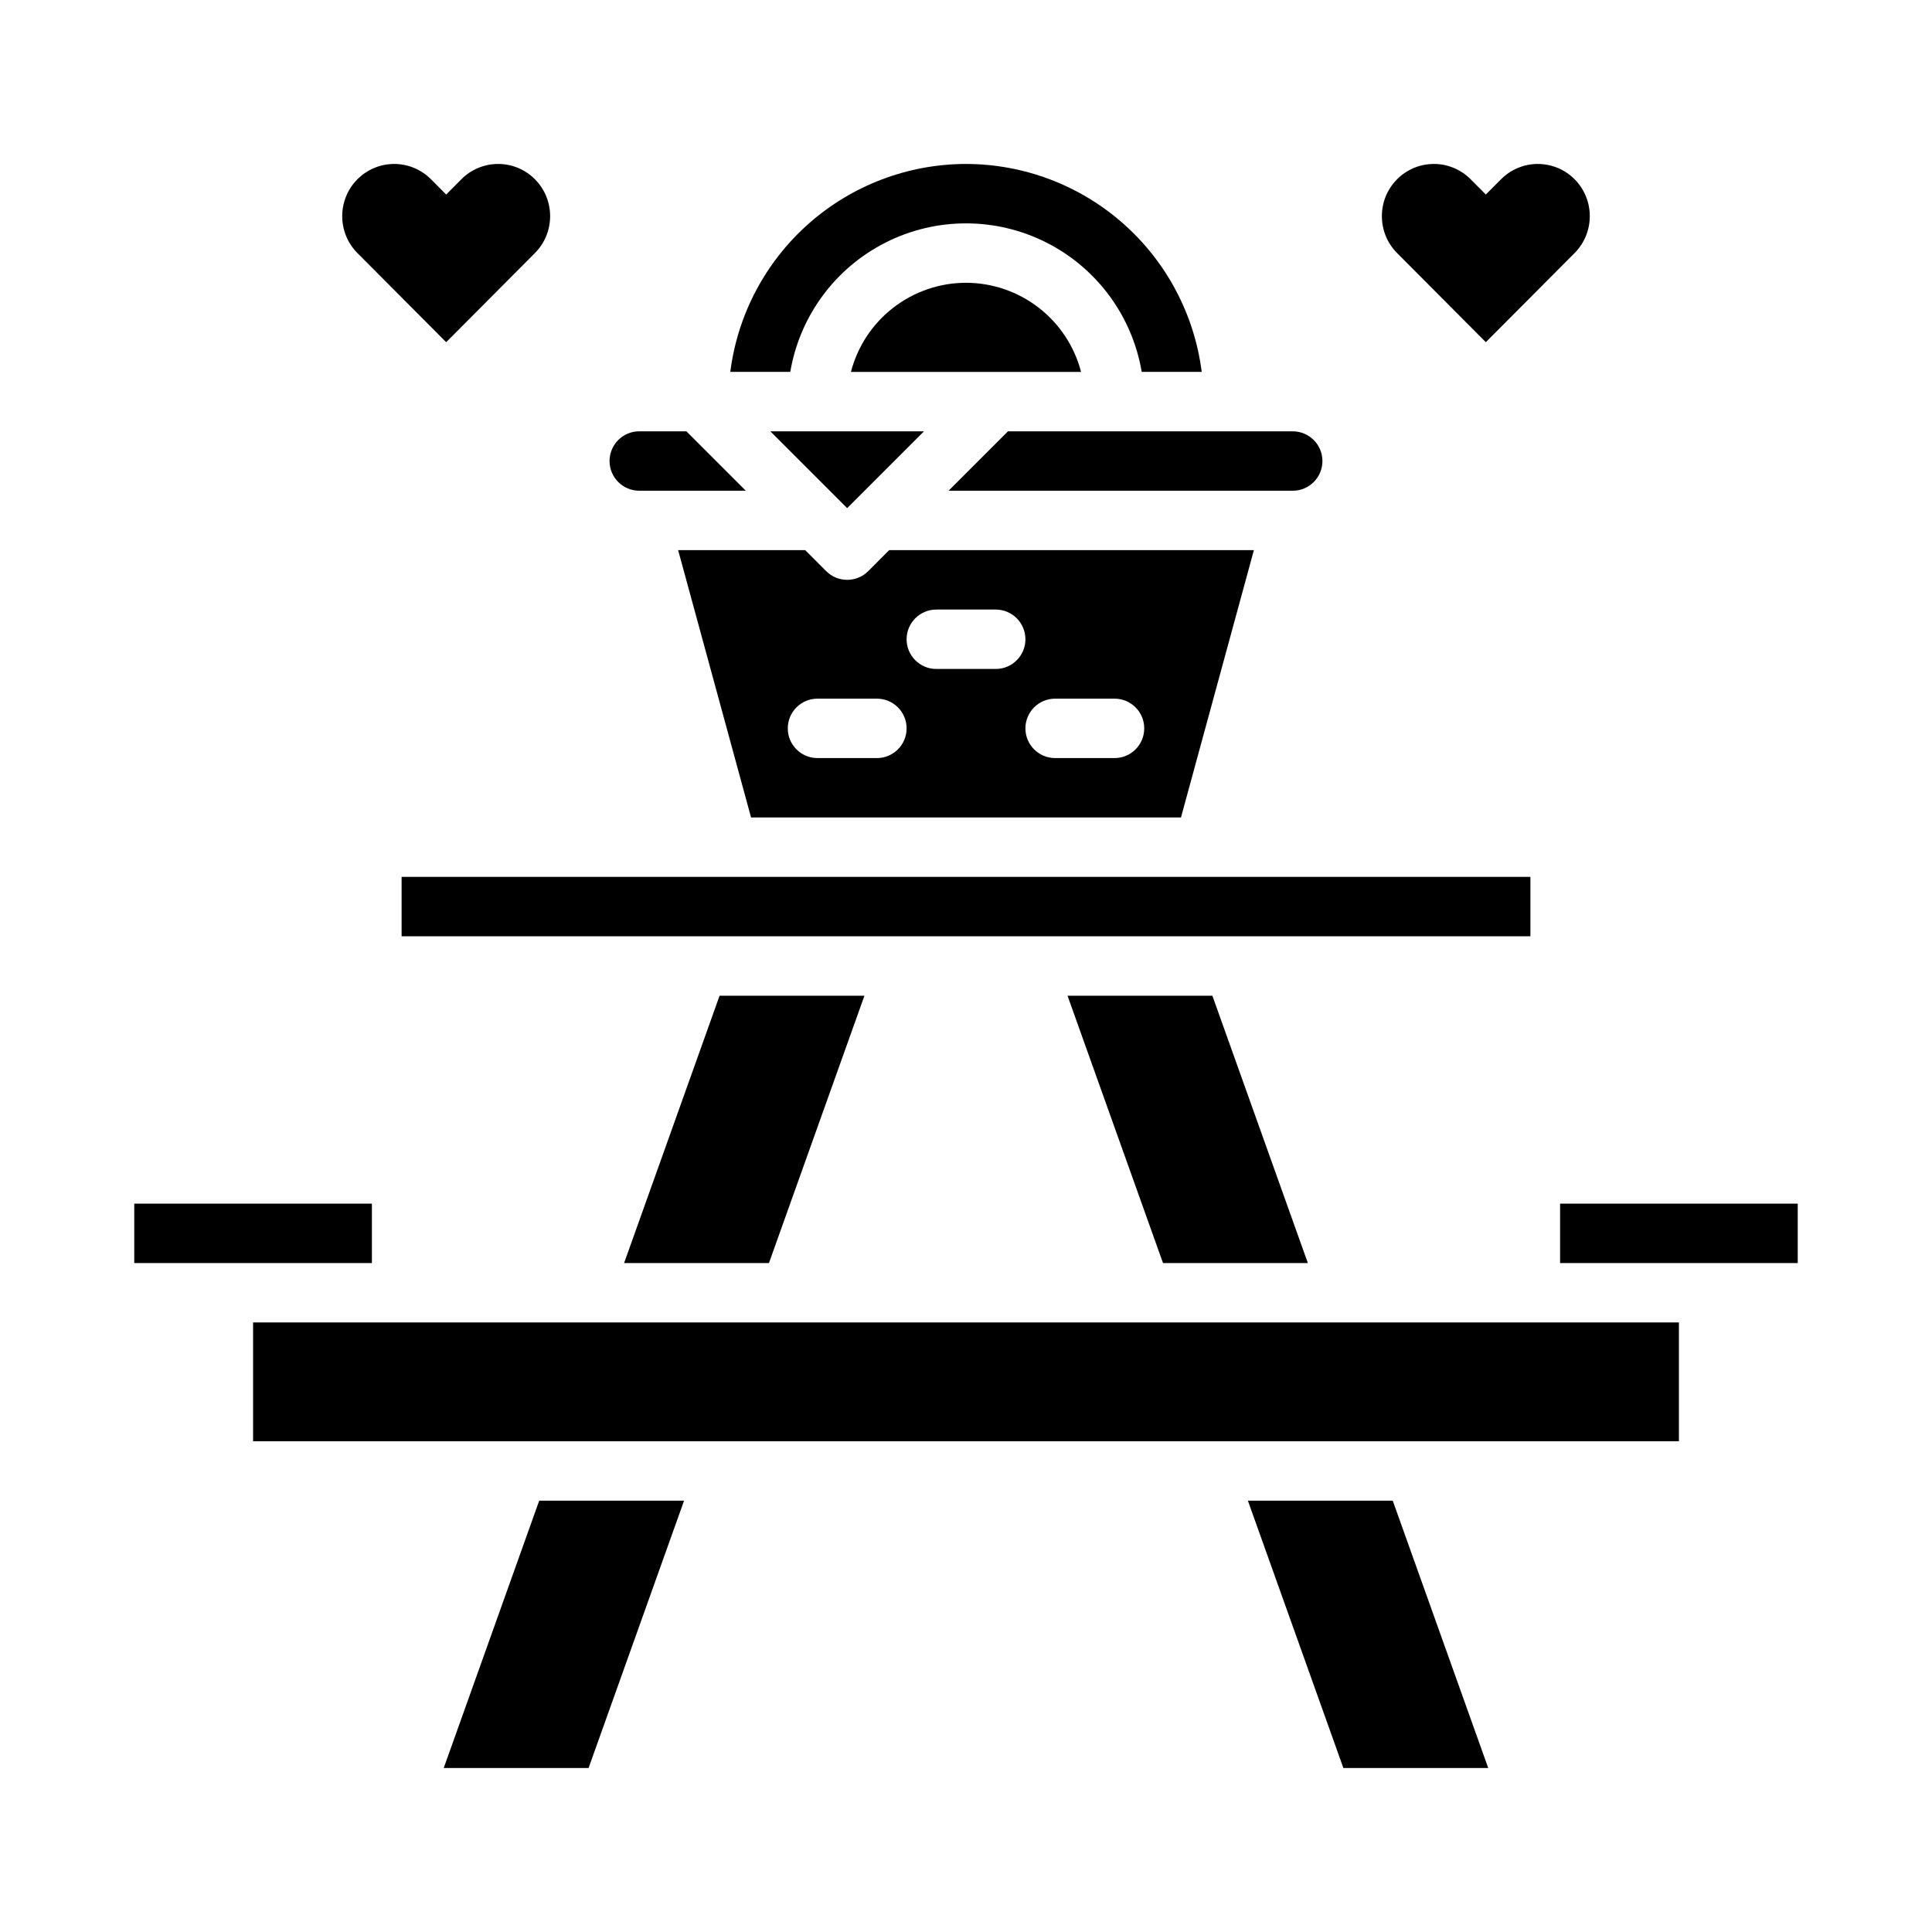<?xml version="1.0" encoding="UTF-8"?>
<!-- Uploaded to: ICON Repo, www.svgrepo.com, Generator: ICON Repo Mixer Tools -->
<svg fill="#000000" width="800px" height="800px" version="1.1" viewBox="144 144 512 512" xmlns="http://www.w3.org/2000/svg">
 <g>
  <path d="m347.78 478.72 25.305-70.848h-38.387l-25.305 70.848z"/>
  <path d="m343.04 360.64h113.93l19.324-70.848h-96.645l-5.559 5.57h-0.004c-3.078 3.07-8.059 3.07-11.137 0l-5.559-5.57h-33.676zm80.578-31.488h15.746c4.348 0 7.871 3.527 7.871 7.875 0 4.348-3.523 7.871-7.871 7.871h-15.746c-4.348 0-7.871-3.523-7.871-7.871 0-4.348 3.523-7.875 7.871-7.875zm-31.488-23.617h15.742l0.004 0.004c4.348 0 7.871 3.523 7.871 7.871s-3.523 7.871-7.871 7.871h-15.746c-4.348 0-7.871-3.523-7.871-7.871s3.523-7.871 7.871-7.871zm-31.488 23.617h15.746c4.348 0 7.871 3.527 7.871 7.875 0 4.348-3.523 7.871-7.871 7.871h-15.746c-4.348 0-7.871-3.523-7.871-7.871 0-4.348 3.523-7.875 7.871-7.875z"/>
  <path d="m400 187.45c-15.332 0.02-30.133 5.625-41.629 15.77-11.496 10.141-18.906 24.125-20.836 39.336h15.902-0.004c2.5-14.793 11.879-27.52 25.27-34.285 13.391-6.766 29.199-6.766 42.59 0 13.391 6.766 22.77 19.492 25.27 34.285h15.902c-1.934-15.211-9.34-29.195-20.84-39.336-11.496-10.145-26.293-15.75-41.625-15.77z"/>
  <path d="m313.41 258.3c-4.348 0-7.871 3.527-7.871 7.875 0 4.348 3.523 7.871 7.871 7.871h28.23l-15.742-15.742z"/>
  <path d="m250.43 376.38h299.14v15.742h-299.14z"/>
  <path d="m211.07 494.46h377.86v31.488h-377.86z"/>
  <path d="m500.01 612.54h38.387l-25.305-70.848h-38.387z"/>
  <path d="m179.58 462.98h62.977v15.742h-62.977z"/>
  <path d="m299.98 612.54 25.305-70.848h-38.387l-25.305 70.848z"/>
  <path d="m494.46 266.18c-0.004-4.348-3.523-7.867-7.871-7.875h-75.461l-15.742 15.742 91.203 0.004c4.348-0.008 7.867-3.527 7.871-7.871z"/>
  <path d="m368.51 278.66 20.359-20.359h-40.719z"/>
  <path d="m452.21 478.72h38.387l-25.305-70.848h-38.387z"/>
  <path d="m400 218.94c-6.981 0.008-13.762 2.332-19.277 6.606-5.519 4.273-9.465 10.258-11.219 17.012h60.988c-1.754-6.754-5.699-12.738-11.219-17.012-5.516-4.273-12.297-6.598-19.273-6.606z"/>
  <path d="m557.44 462.98h62.977v15.742h-62.977z"/>
  <path d="m561.28 191.5c-2.578-2.594-6.086-4.051-9.742-4.051s-7.164 1.457-9.742 4.051l-4.035 4.051-4.035-4.051c-2.578-2.594-6.082-4.051-9.738-4.051s-7.164 1.457-9.742 4.051c-5.379 5.414-5.379 14.152 0 19.566l4.035 4.051 19.48 19.566 19.484-19.566 4.035-4.051c5.375-5.414 5.375-14.152 0-19.566z"/>
  <path d="m276.02 187.45c-3.66-0.004-7.168 1.453-9.742 4.051l-4.035 4.051-4.035-4.051c-2.578-2.594-6.086-4.051-9.742-4.051s-7.16 1.457-9.742 4.051c-5.375 5.414-5.375 14.152 0 19.566l4.035 4.051 19.484 19.566 19.484-19.566 4.031-4.051c5.379-5.414 5.379-14.152 0-19.566-2.574-2.594-6.082-4.055-9.738-4.051z"/>
 </g>
</svg>
